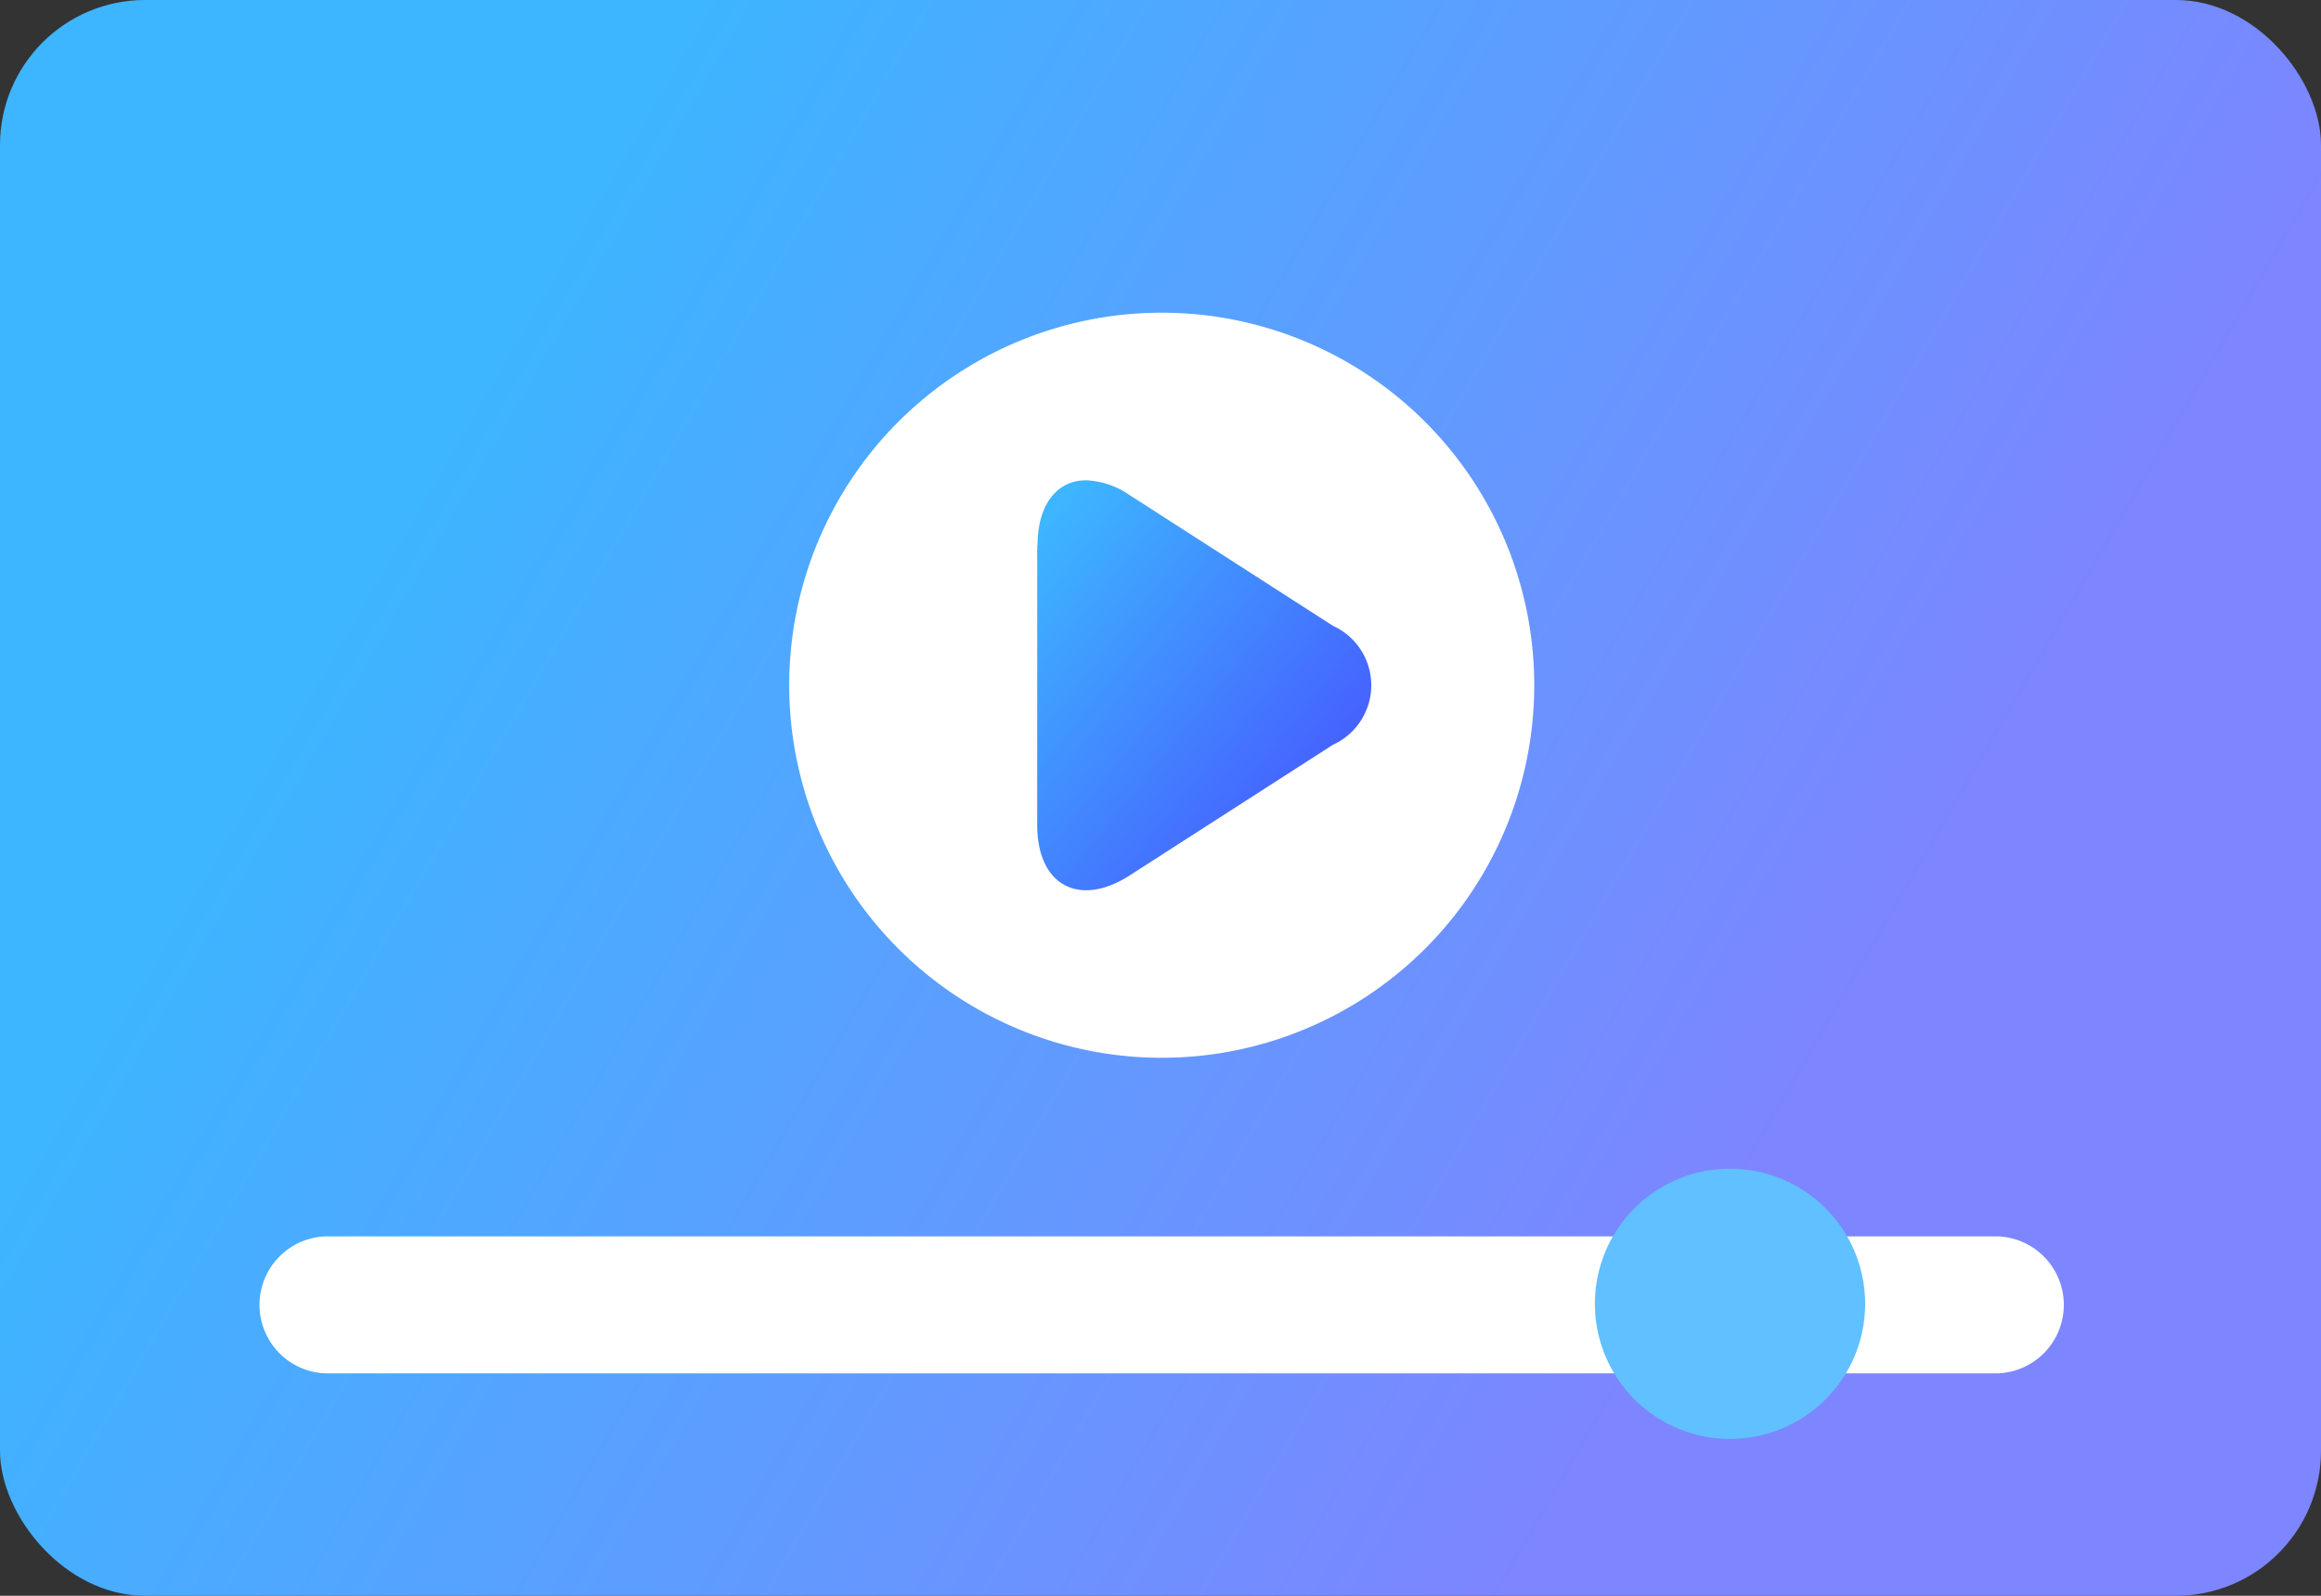 <svg xmlns="http://www.w3.org/2000/svg" xmlns:xlink="http://www.w3.org/1999/xlink" width="32" height="22" viewBox="0 0 32 22">
  <rect x="0" y="0" width="32" height="22" fill="#333333" stroke="none"/>
  <defs>
    <clipPath id="clip-path">
      <rect id="사각형_16571" data-name="사각형 16571" width="32" height="22" rx="2" transform="translate(0.47 -0.343)" fill="none"/>
    </clipPath>
    <linearGradient id="linear-gradient" x1="0.025" y1="0.244" x2="0.057" y2="0.779" gradientUnits="objectBoundingBox">
      <stop offset="0" stop-color="#3db5ff"/>
      <stop offset="1" stop-color="#7d85ff"/>
    </linearGradient>
    <clipPath id="clip-path-2">
      <rect id="사각형_16572" data-name="사각형 16572" width="32" height="22" transform="translate(0.47 -0.343)" fill="none"/>
    </clipPath>
    <clipPath id="clip-path-3">
      <path id="패스_17015" data-name="패스 17015" d="M152,68.546V72.4c0,.831.579,1.143,1.278.692l2.8-1.8a.9.9,0,0,0,0-1.639l-2.8-1.8a1.137,1.137,0,0,0-.6-.207c-.4,0-.674.326-.674.9" transform="translate(-152 -67.647)" fill="none"/>
    </clipPath>
    <linearGradient id="linear-gradient-2" x1="0.765" y1="0.077" x2="0.487" y2="0.944" gradientUnits="objectBoundingBox">
      <stop offset="0" stop-color="#3db5ff"/>
      <stop offset="1" stop-color="#4752ff"/>
    </linearGradient>
  </defs>
  <g id="그룹_39111" data-name="그룹 39111" transform="translate(-0.045 0.289)">
    <g id="그룹_39112" data-name="그룹 39112" transform="translate(-0.425 0.054)">
      <g id="그룹_39111-2" data-name="그룹 39111" clip-path="url(#clip-path)">
        <rect id="사각형_16570" data-name="사각형 16570" width="37.937" height="38.665" transform="translate(-10.778 16.024) rotate(-55.261)" fill="url(#linear-gradient)"/>
      </g>
    </g>
    <g id="그룹_39114" data-name="그룹 39114" transform="translate(-0.425 0.054)">
      <g id="그룹_39113" data-name="그룹 39113" clip-path="url(#clip-path-2)">
        <path id="패스_17012" data-name="패스 17012" d="M62.163,179.889H39.115a.945.945,0,0,1,0-1.889H62.163a.945.945,0,0,1,0,1.889" transform="translate(-34.153 -161.298)" fill="#fff"/>
        <path id="패스_17013" data-name="패스 17013" d="M237.139,169.988a1.863,1.863,0,1,1-1.863-1.863,1.863,1.863,0,0,1,1.863,1.863" transform="translate(-210.954 -152.356)" fill="#61c0ff"/>
        <path id="패스_17014" data-name="패스 17014" d="M126.074,48.333a5.136,5.136,0,1,1-5.136-5.137,5.137,5.137,0,0,1,5.136,5.137" transform="translate(-104.451 -39.228)" fill="#fff"/>
      </g>
    </g>
    <g id="그룹_39116" data-name="그룹 39116" transform="translate(14.345 6.333)">
      <g id="그룹_39115" data-name="그룹 39115" clip-path="url(#clip-path-3)">
        <rect id="사각형_16573" data-name="사각형 16573" width="7.262" height="6.644" transform="translate(-2.058 5.061) rotate(-67.874)" fill="url(#linear-gradient-2)"/>
      </g>
    </g>
  </g>
</svg>
